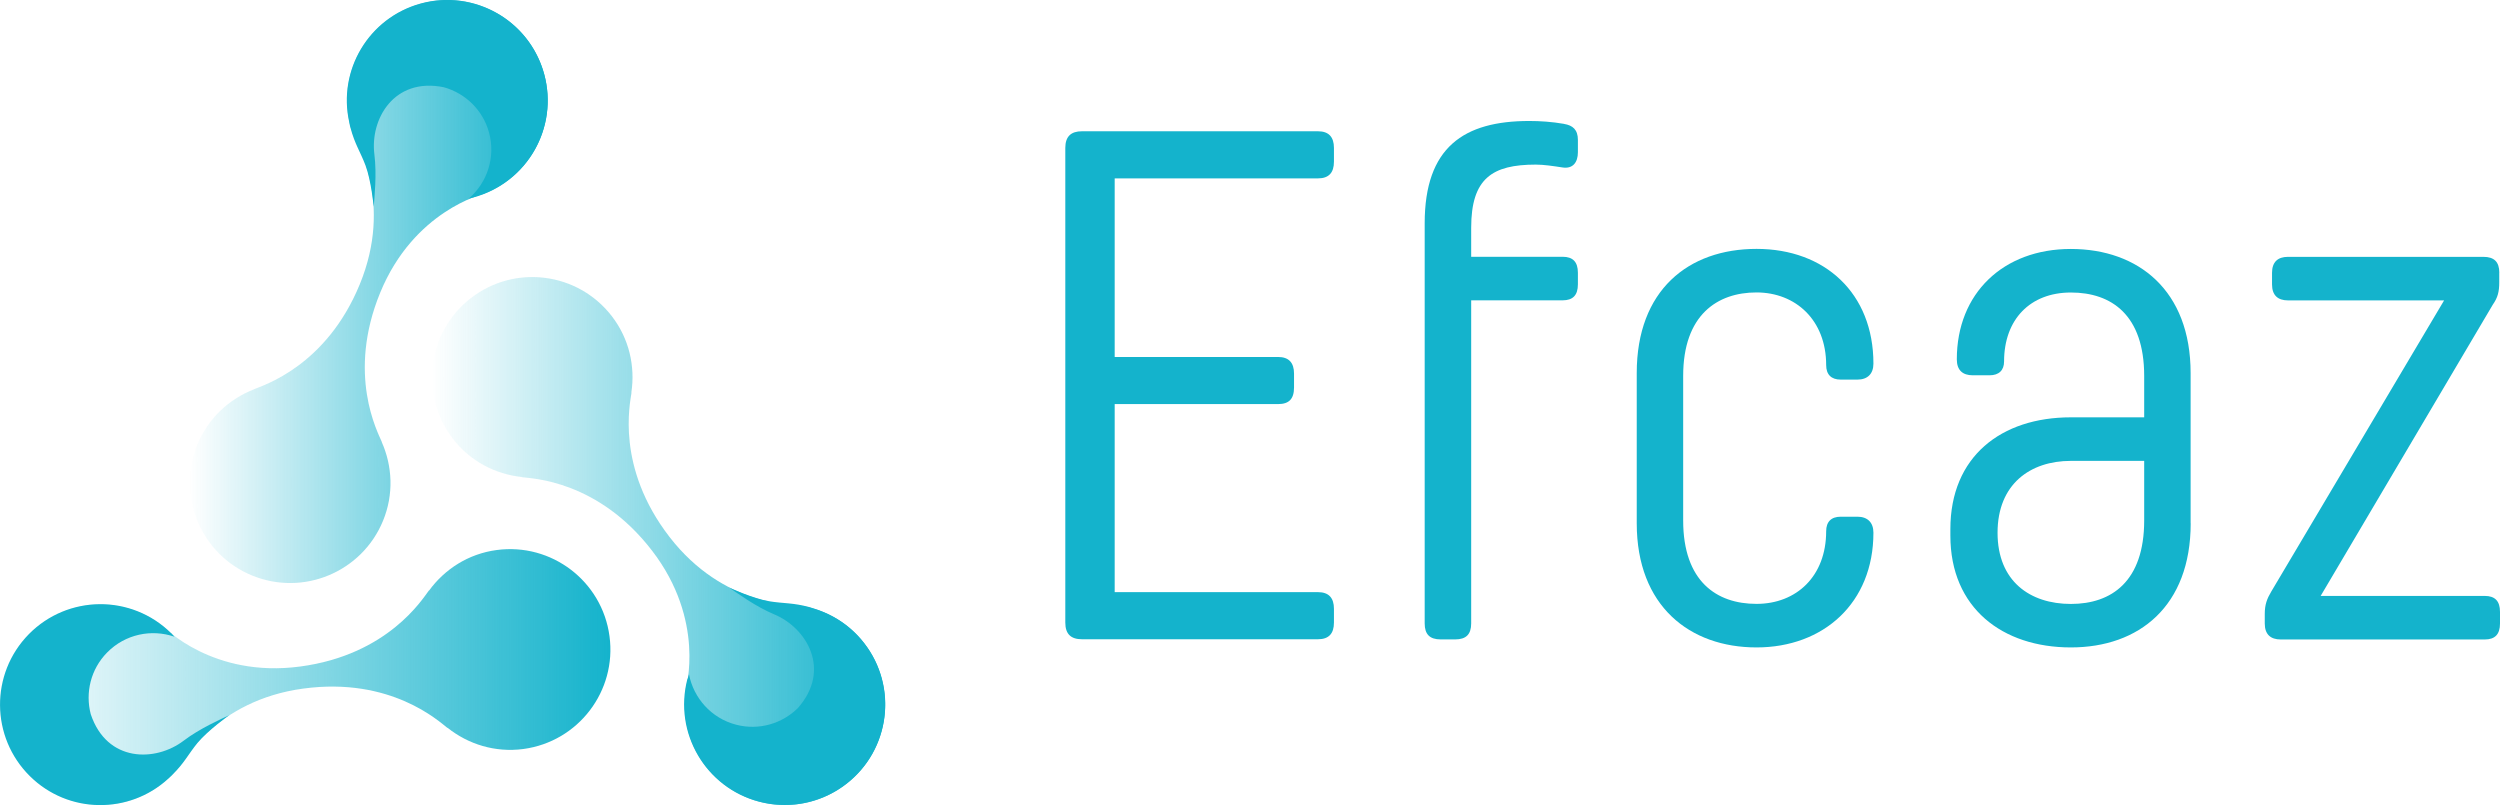 <?xml version="1.0" encoding="UTF-8"?>
<svg id="Camada_2" data-name="Camada 2" xmlns="http://www.w3.org/2000/svg" xmlns:xlink="http://www.w3.org/1999/xlink" viewBox="0 0 364.52 117.38">
  <defs>
    <style>
      .cls-1 {
        fill: url(#Gradiente_sem_nome_135-3);
      }

      .cls-2 {
        fill: url(#Gradiente_sem_nome_135-2);
      }

      .cls-3 {
        fill: url(#Gradiente_sem_nome_135);
      }

      .cls-4 {
        fill: #14b3cc;
      }
    </style>
    <linearGradient id="Gradiente_sem_nome_135" data-name="Gradiente sem nome 135" x1="0" y1="98.71" x2="88.99" y2="98.71" gradientUnits="userSpaceOnUse">
      <stop offset="0" stop-color="#14b3cc" stop-opacity="0"/>
      <stop offset="1" stop-color="#14b3cc"/>
    </linearGradient>
    <linearGradient id="Gradiente_sem_nome_135-2" data-name="Gradiente sem nome 135" x1="62.98" y1="78.88" x2="129.07" y2="78.88" xlink:href="#Gradiente_sem_nome_135"/>
    <linearGradient id="Gradiente_sem_nome_135-3" data-name="Gradiente sem nome 135" x1="27.67" y1="42.51" x2="79.84" y2="42.51" xlink:href="#Gradiente_sem_nome_135"/>
  </defs>
  <g id="Camada_1-2" data-name="Camada 1">
    <g>
      <g>
        <path class="cls-4" d="m155.33,21.57c0-1.69.85-2.43,2.43-2.43h34.41c1.59,0,2.33.85,2.33,2.43v2.01c0,1.59-.74,2.43-2.33,2.43h-29.64v26.04h23.82c1.59,0,2.33.85,2.33,2.43v2.01c0,1.69-.74,2.43-2.33,2.43h-23.82v27.42h29.64c1.59,0,2.33.85,2.33,2.43v2.01c0,1.59-.74,2.43-2.33,2.43h-34.41c-1.59,0-2.43-.74-2.43-2.43V21.57Z"/>
        <path class="cls-4" d="m228.06,18.07c1.27.21,2.01.85,2.01,2.33v1.8c0,1.48-.74,2.44-2.22,2.22-1.38-.21-2.75-.42-3.92-.42-6.35,0-9.42,2.01-9.42,9.21v4.23h13.34c1.48,0,2.22.74,2.22,2.33v1.69c0,1.59-.74,2.33-2.22,2.33h-13.34v47.11c0,1.59-.74,2.33-2.33,2.33h-2.12c-1.59,0-2.33-.74-2.33-2.33v-58.33c0-11.12,5.72-14.93,15.24-14.93,1.59,0,3.28.11,5.08.42Z"/>
        <path class="cls-4" d="m245.42,75.88c0,8.89,4.87,12.17,10.69,12.17s10.16-4.02,10.16-10.59c0-1.38.74-2.12,2.12-2.12h2.44c1.48,0,2.33.85,2.33,2.33,0,10.27-7.3,16.73-17.04,16.73s-17.47-6.03-17.47-18.1v-21.91c0-12.07,7.52-18.1,17.47-18.1s17.04,6.46,17.04,16.73c0,1.48-.85,2.33-2.33,2.33h-2.44c-1.38,0-2.12-.74-2.12-2.12,0-6.56-4.45-10.59-10.16-10.59s-10.69,3.28-10.69,12.17v21.07Z"/>
        <path class="cls-4" d="m319.42,76.3c0,12.07-7.52,18.1-17.47,18.1s-17.57-5.72-17.57-16.3v-.95c0-10.59,7.41-16.3,17.57-16.3h10.69v-6.03c0-8.89-4.76-12.17-10.69-12.17s-9.74,3.92-9.74,10.06c0,1.27-.74,2.01-2.12,2.01h-2.44c-1.48,0-2.33-.74-2.33-2.33,0-9.63,6.78-16.09,16.62-16.09s17.47,6.04,17.47,18.1v21.91Zm-6.78-.42v-8.68h-10.69c-5.93,0-10.69,3.39-10.69,10.48s4.76,10.38,10.69,10.38,10.69-3.28,10.69-12.17Z"/>
        <path class="cls-4" d="m364.41,39.78v1.38c0,1.38-.21,2.22-.95,3.28l-25.09,42.45h23.93c1.48,0,2.22.74,2.22,2.33v1.69c0,1.59-.74,2.33-2.22,2.33h-29.75c-1.48,0-2.33-.74-2.33-2.33v-1.38c0-1.38.32-2.22.95-3.28l25.2-42.45h-22.76c-1.48,0-2.33-.74-2.33-2.33v-1.69c0-1.59.85-2.33,2.33-2.33h28.48c1.59,0,2.33.74,2.33,2.33Z"/>
      </g>
      <path class="cls-3" d="m23.84,91.4l.02-.02s7.15,7.53,19.94,5.8c12.78-1.71,17.82-9.87,18.73-11.07,0-.01.03,0,.04-.01,2.27-3.11,5.73-5.35,9.84-5.9,8.02-1.08,15.39,4.55,16.46,12.56,1.08,8-4.54,15.37-12.55,16.45-4.12.55-8.05-.69-11.06-3.09,0,0-.03,0-.04,0-1.2-.92-8.21-7.45-20.99-5.72-12.78,1.71-17.69,10.86-17.69,10.86l-.02-.02c-2.27,3.17-5.76,5.45-9.93,6.01-8,1.08-15.37-4.55-16.45-12.55-1.08-8.01,4.54-15.38,12.54-16.46,4.16-.56,8.13.72,11.16,3.17Z"/>
      <path class="cls-4" d="m24.94,92.29c.18.18.33.36.5.55-3.33-1.15-7.17-.39-9.81,2.29-2.42,2.45-3.21,5.89-2.4,9,2.37,7.08,9.47,6.98,13.56,3.86,2.34-1.78,5.48-3.16,6.62-3.71,0,0-3.12,2.23-4.61,4.04-1.34,1.64-1.9,2.9-3.63,4.61-.03.03-.05.06-.08.09-.1.1-.21.19-.31.29-.07.06-.12.12-.2.19-.01.01-.03.02-.04.03-5.71,5.24-14.59,5.16-20.17-.35-5.76-5.68-5.83-14.96-.16-20.72,5.68-5.76,14.96-5.83,20.72-.16Z"/>
      <path class="cls-2" d="m100.02,100.43h-.03s2.94-9.96-4.94-20.17c-7.87-10.21-17.45-10.49-18.95-10.68-.01,0-.02-.03-.03-.03-3.83-.41-7.5-2.28-10.03-5.57-4.94-6.4-3.76-15.6,2.64-20.53,6.39-4.94,15.58-3.76,20.52,2.64,2.54,3.29,3.43,7.31,2.86,11.12,0,0,.02.03.02.04-.2,1.5-2.34,10.84,5.54,21.04,7.88,10.21,18.25,9.89,18.25,9.89v.03c3.87.38,7.6,2.26,10.16,5.59,4.94,6.39,3.75,15.59-2.65,20.52-6.39,4.94-15.59,3.76-20.52-2.64-2.57-3.33-3.45-7.4-2.83-11.25Z"/>
      <path class="cls-4" d="m100.24,99.03c.06-.24.15-.47.22-.71.67,3.46,3.25,6.41,6.88,7.35,3.33.87,6.71-.17,8.99-2.42,4.94-5.59,1.31-11.69-3.44-13.67-2.71-1.13-5.48-3.16-6.53-3.88,0,0,3.49,1.59,5.8,1.97,2.09.34,3.46.2,5.81.84.04,0,.08.02.12.03.14.04.27.09.4.13.09.03.17.05.26.08.02,0,.03.01.05.02,7.4,2.33,11.76,10.05,9.79,17.64-2.04,7.83-10.04,12.53-17.87,10.49-7.83-2.04-12.53-10.03-10.5-17.87Z"/>
      <path class="cls-1" d="m70.42,28.27v.03s-10.08,2.43-14.98,14.36c-4.9,11.92-.36,20.36.22,21.75,0,.01-.01.03,0,.04,1.56,3.52,1.77,7.63.19,11.48-3.07,7.48-11.63,11.05-19.1,7.98-7.47-3.06-11.04-11.62-7.97-19.09,1.58-3.85,4.62-6.63,8.2-8.03.01,0,.02-.03.03-.03,1.4-.58,10.56-3.39,15.45-15.31,4.91-11.93-.56-20.75-.56-20.75h.03c-1.61-3.56-1.84-7.72-.24-11.61,3.07-7.47,11.62-11.04,19.09-7.97,7.48,3.06,11.05,11.62,7.98,19.09-1.6,3.89-4.69,6.69-8.33,8.08Z"/>
      <path class="cls-4" d="m69.09,28.78c-.24.07-.48.11-.72.16,2.66-2.31,3.93-6.01,2.93-9.64-.92-3.32-3.5-5.72-6.59-6.58-7.31-1.49-10.78,4.71-10.12,9.81.37,2.91,0,6.33-.1,7.59,0,0-.37-3.82-1.2-6.01-.75-1.98-1.56-3.1-2.18-5.45-.01-.04-.03-.08-.04-.12-.04-.14-.06-.27-.09-.41-.02-.09-.04-.17-.06-.26,0-.02,0-.03,0-.05-1.69-7.57,2.83-15.21,10.39-17.3,7.8-2.15,15.87,2.43,18.02,10.23,2.15,7.8-2.42,15.87-10.23,18.02Z"/>
    </g>
  </g>
</svg>